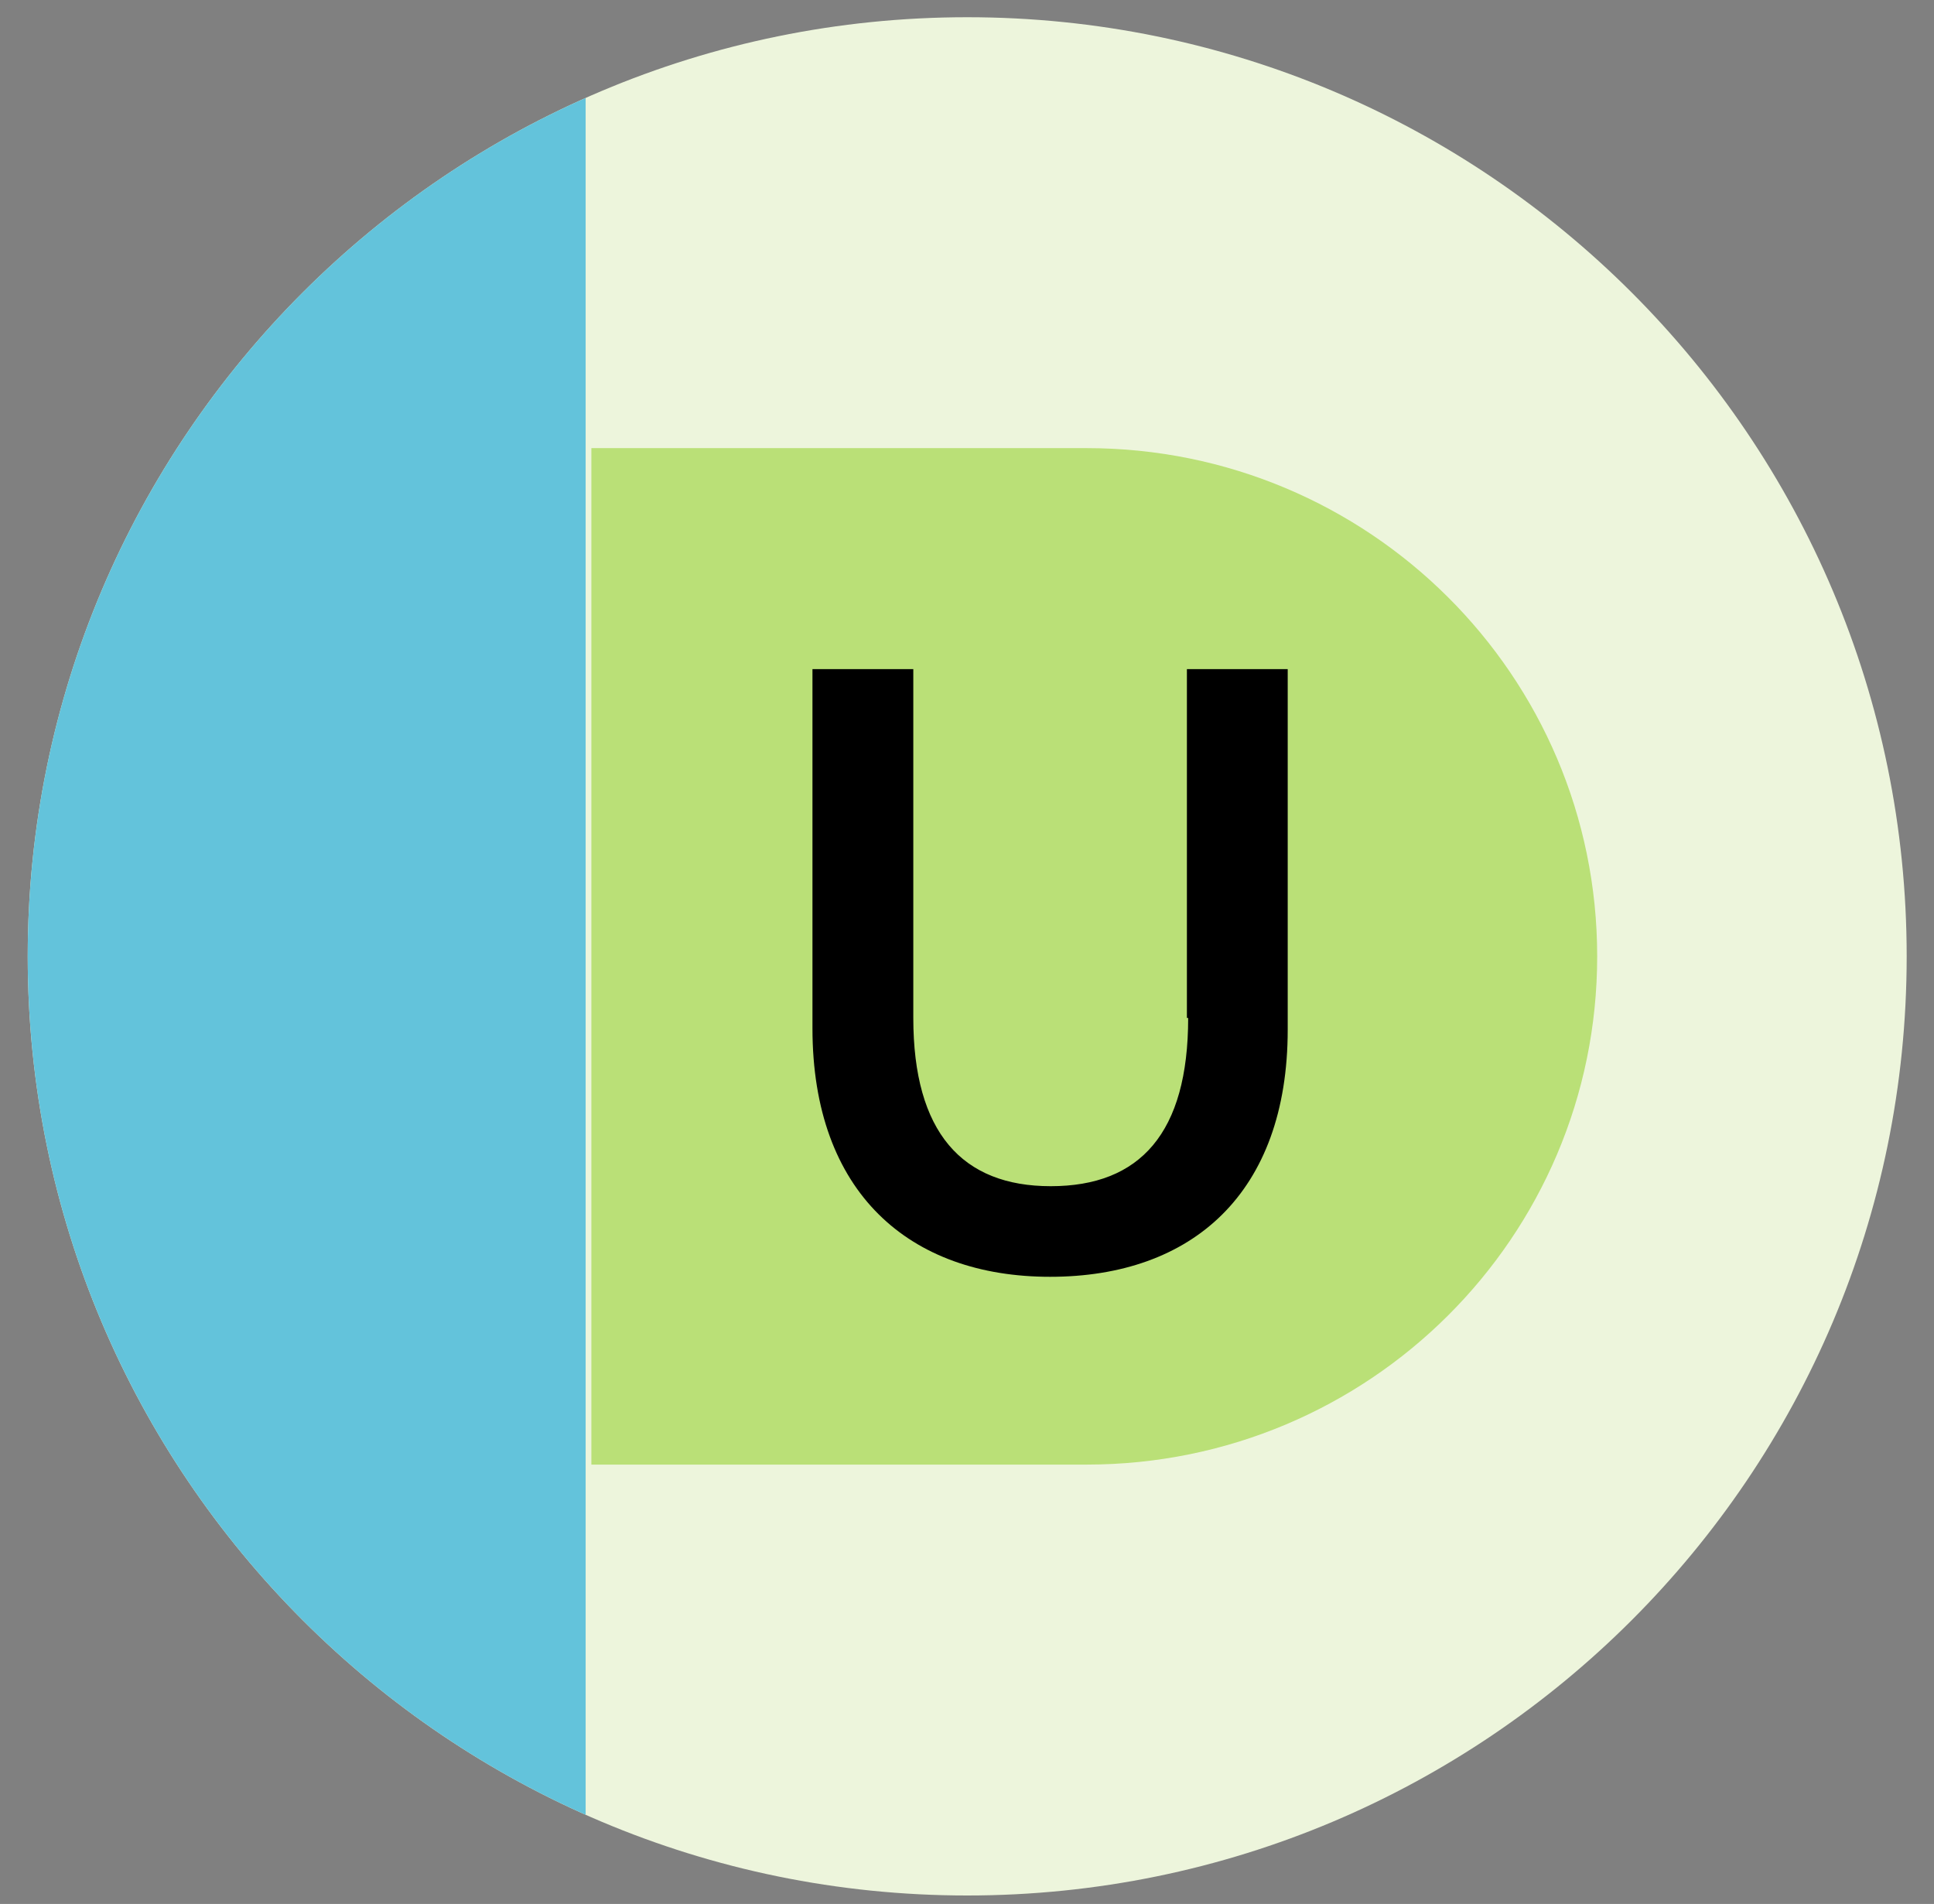 <svg width="64" height="63" viewBox="0 0 64 63" fill="none" xmlns="http://www.w3.org/2000/svg">
<rect x="0" y="0" width="64" height="63" fill="#808080" stroke="none"/>
<path d="M0.917 31.645C0.917 14.485 14.838 0.57 32.007 0.57C49.175 0.57 63.096 14.485 63.096 31.645C63.096 48.806 49.175 62.72 32.007 62.72C14.838 62.72 0.917 48.806 0.917 31.645Z" fill="#EDF5DC"/>
<path d="M35.958 14.828H19.57V48.462H35.958C45.296 48.462 52.854 40.939 52.854 31.645C52.854 22.351 45.296 14.828 35.958 14.828Z" fill="#BAE077"/>
<path d="M39.319 33.682C39.319 37.494 37.725 39.25 34.771 39.25C31.838 39.25 30.223 37.472 30.223 33.682V22.14H26.886V34.025C26.886 39.464 30.095 42.248 34.75 42.248C39.447 42.248 42.613 39.485 42.613 34.067V22.14H39.277V33.682H39.319Z" fill="black"/>
<path fill-rule="evenodd" clip-rule="evenodd" d="M19.38 3.24C8.502 8.079 0.917 18.978 0.917 31.645C0.917 44.312 8.502 55.211 19.38 60.05V3.24Z" fill="#63C3DB"/>
</svg>
